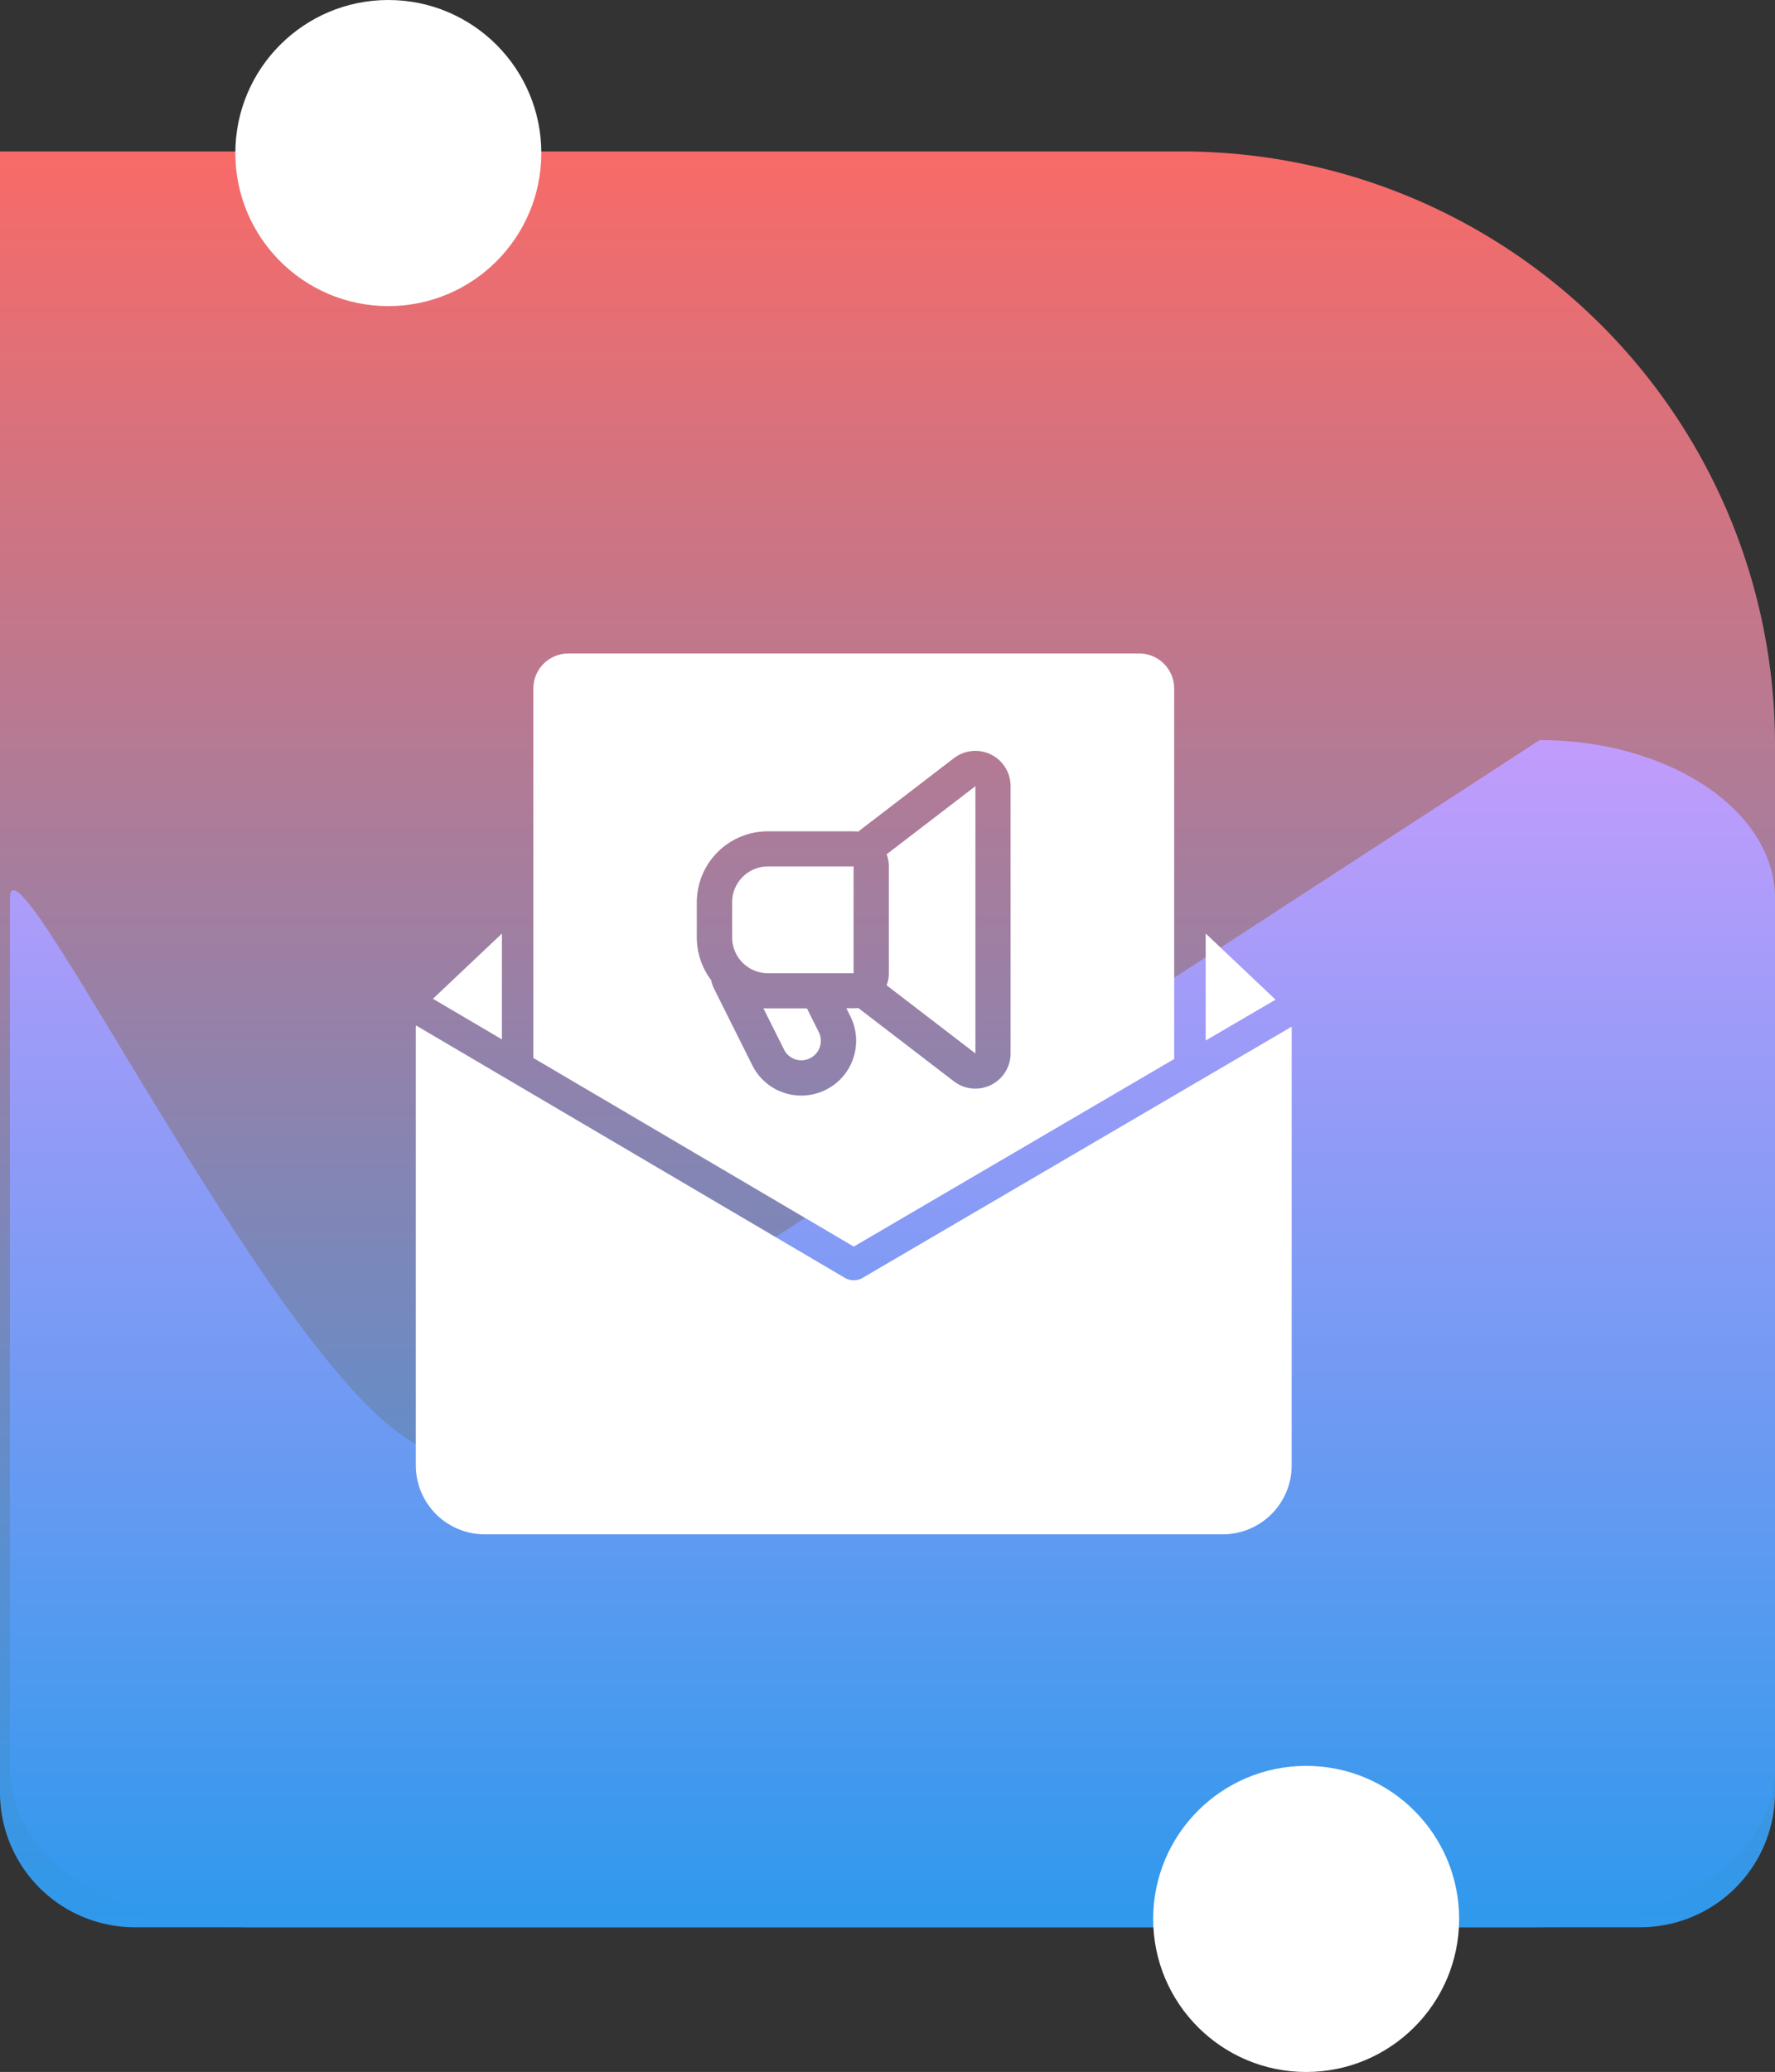 <svg xmlns="http://www.w3.org/2000/svg" xmlns:xlink="http://www.w3.org/1999/xlink" width="65.867" height="76.852" viewBox="0 0 65.867 76.852">
  <rect x="0" y="0" width="65.867" height="76.852" fill="#333333" stroke="none"/>
  <defs>
    <linearGradient id="linear-gradient" x1="0.5" x2="0.5" y2="1" gradientUnits="objectBoundingBox">
      <stop offset="0" stop-color="#f96a67"/>
      <stop offset="1" stop-color="#2e99ec"/>
    </linearGradient>
    <linearGradient id="linear-gradient-2" x1="0.5" x2="0.5" y2="1" gradientUnits="objectBoundingBox">
      <stop offset="0" stop-color="#c29cfc"/>
      <stop offset="1" stop-color="#2e99ec"/>
    </linearGradient>
  </defs>
  <g id="why-choose-zencart-5" transform="translate(-169 -6021.61)">
    <g id="Group_3792" data-name="Group 3792" transform="translate(-999 941.61)">
      <path id="Rectangle_7344" data-name="Rectangle 7344" d="M0,0H43.867a22,22,0,0,1,22,22V60.867a5,5,0,0,1-5,5H5a5,5,0,0,1-5-5V0A0,0,0,0,1,0,0Z" transform="translate(1168 5085.618)" fill="url(#linear-gradient)"/>
      <path id="Path_6318" data-name="Path 6318" d="M16.127,26.42,56.765,0C61.589,0,65.5,2.629,65.5,5.871V38.163c0,3.243-3.91,5.871-8.733,5.871H8.733C3.91,44.034,0,41.405,0,38.163V5.871C0,2.629,11.3,26.42,16.127,26.42Z" transform="translate(1168.368 5107.451)" fill="url(#linear-gradient-2)"/>
      <circle id="Ellipse_2036" data-name="Ellipse 2036" cx="5.677" cy="5.677" r="5.677" transform="translate(1210.792 5145.499)" fill="#fff"/>
      <circle id="Ellipse_2037" data-name="Ellipse 2037" cx="5.677" cy="5.677" r="5.677" transform="translate(1176.733 5080)" fill="#fff"/>
    </g>
    <path id="Path_6323" data-name="Path 6323" d="M79.806,22.163,95.72,31.526a.654.654,0,0,0,.662,0l15.92-9.315c0,.023,0,.046,0,.07v16.2a2.559,2.559,0,0,1-2.559,2.559H82.358A2.559,2.559,0,0,1,79.8,38.486v-16.2a1.122,1.122,0,0,1,.006-.118Zm4.356,1.208V9.668a1.3,1.3,0,0,1,1.3-1.3h21.18a1.3,1.3,0,0,1,1.3,1.3V23.41l-11.89,6.957Zm12.058-8.4,3.551-2.723a1.307,1.307,0,0,1,2.1,1.037v9.918a1.307,1.307,0,0,1-2.1,1.037l-3.551-2.723a1.362,1.362,0,0,1-.174.011h-.269l.146.292A2.032,2.032,0,0,1,94.1,24.765h0a2.025,2.025,0,0,1-1.811-1.119l-1.418-2.837a1.3,1.3,0,0,1-.112-.326,2.635,2.635,0,0,1-.532-1.587V17.6a2.636,2.636,0,0,1,2.636-2.636h3.178Zm-3.524,6.552.768,1.535a.717.717,0,0,0,.641.4h0a.725.725,0,0,0,.648-1.049l-.439-.877H92.867c-.057,0-.115,0-.172-.006Zm4.576-5.711a1.3,1.3,0,0,1,.081.455v3.954a1.3,1.3,0,0,1-.081.455l3.294,2.527V13.289l-3.294,2.527Zm11.839,2.942s2.568,2.43,2.591,2.454l-2.591,1.516Zm-26.116,0v3.927l-2.56-1.506C80.447,21.166,82.994,18.758,82.994,18.758Zm13.052-2.487H92.868A1.329,1.329,0,0,0,91.539,17.6v1.3a1.329,1.329,0,0,0,1.328,1.328h3.178V16.271Z" transform="translate(104.63 6037.481)" fill="#fff" fill-rule="evenodd"/>
  </g>
</svg>
